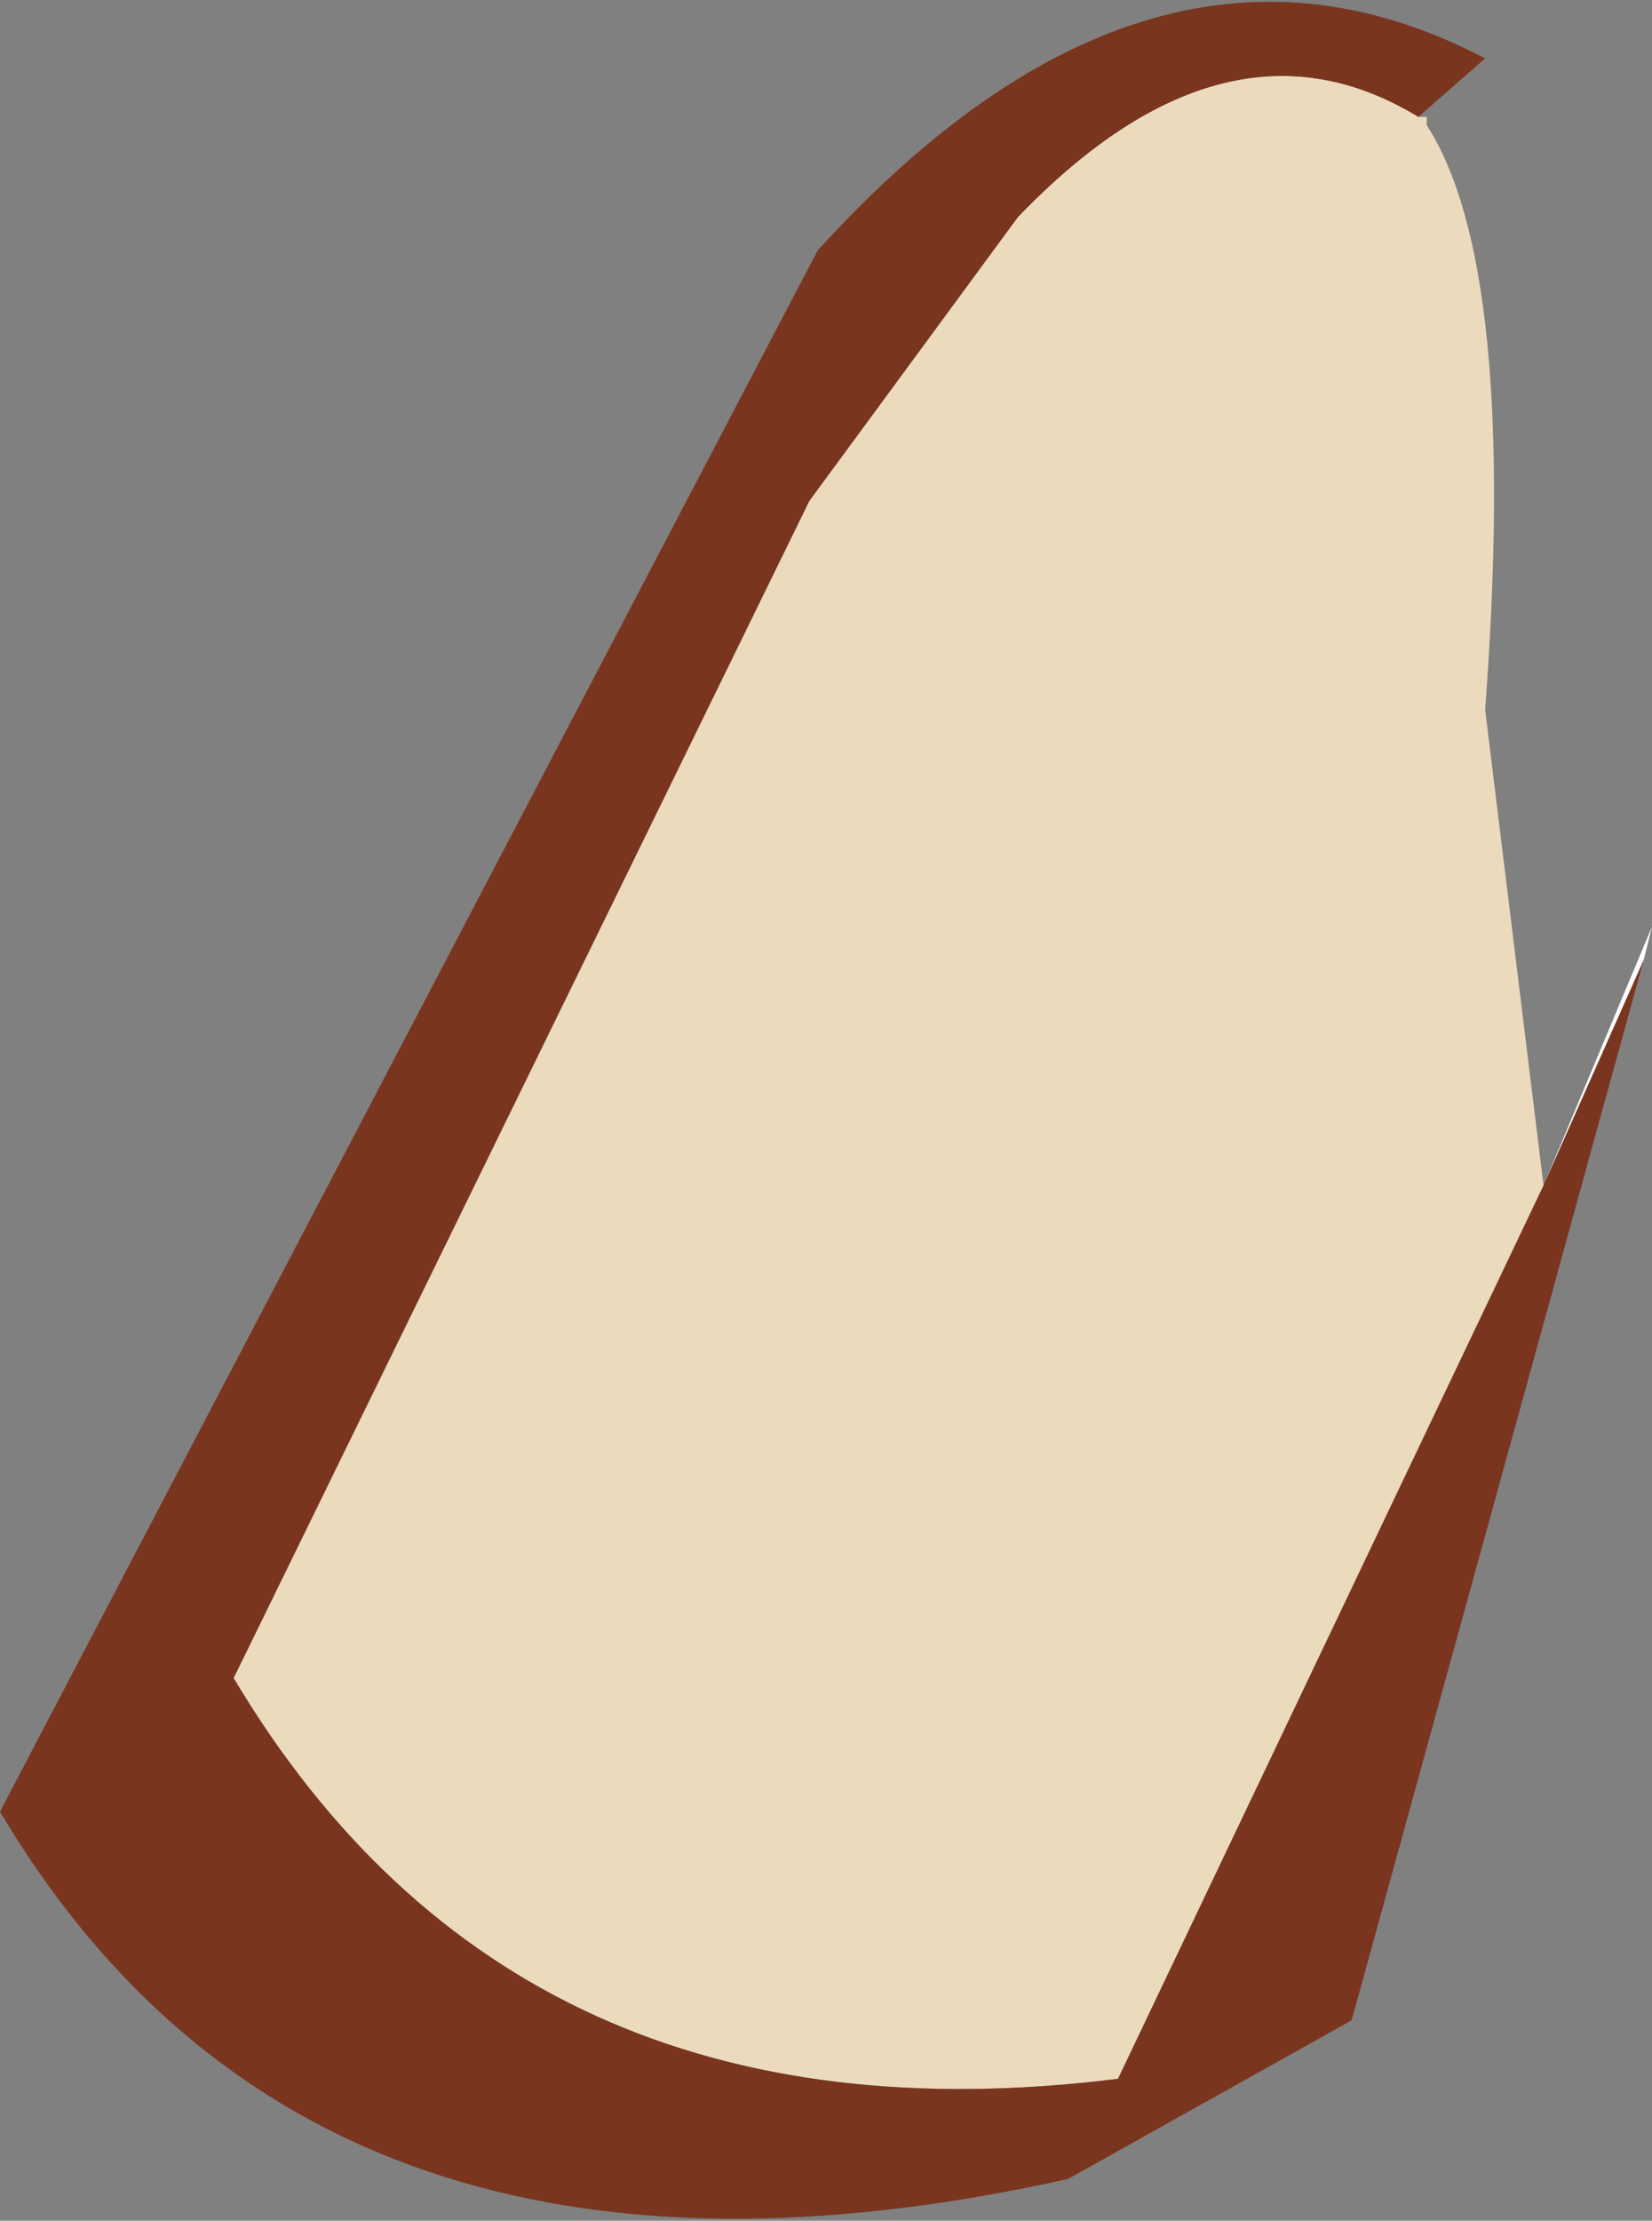 <?xml version="1.0" encoding="UTF-8" standalone="no"?>
<svg xmlns:xlink="http://www.w3.org/1999/xlink" height="13.3px" width="9.9px" xmlns="http://www.w3.org/2000/svg">
  <rect width="100%" height="100%" fill="#808080" stroke="none"/>
  <g transform="matrix(1.0, 0.0, 0.0, 1.0, 5.15, 6.4)">
    <path d="M4.7 -0.65 L4.1 0.7 4.75 -0.85 4.7 -0.65" fill="#ffffff" fill-rule="evenodd" stroke="none"/>
    <path d="M4.1 0.7 L1.55 6.05 Q-2.05 6.5 -3.75 3.65 L-0.3 -3.4 0.95 -5.1 Q2.2 -6.4 3.35 -5.7 L3.4 -5.7 3.4 -5.65 Q3.95 -4.8 3.75 -2.15 L4.1 0.7" fill="#ecdabd" fill-rule="evenodd" stroke="none"/>
    <path d="M3.35 -5.7 Q2.2 -6.4 0.95 -5.1 L-0.3 -3.4 -3.75 3.65 Q-2.05 6.5 1.55 6.05 L4.1 0.7 4.7 -0.65 2.95 5.7 1.25 6.65 Q-3.25 7.65 -5.15 4.45 L-0.25 -4.9 Q1.75 -7.1 3.75 -6.05 L3.35 -5.7" fill="#7a351f" fill-rule="evenodd" stroke="none"/>
  </g>
</svg>
